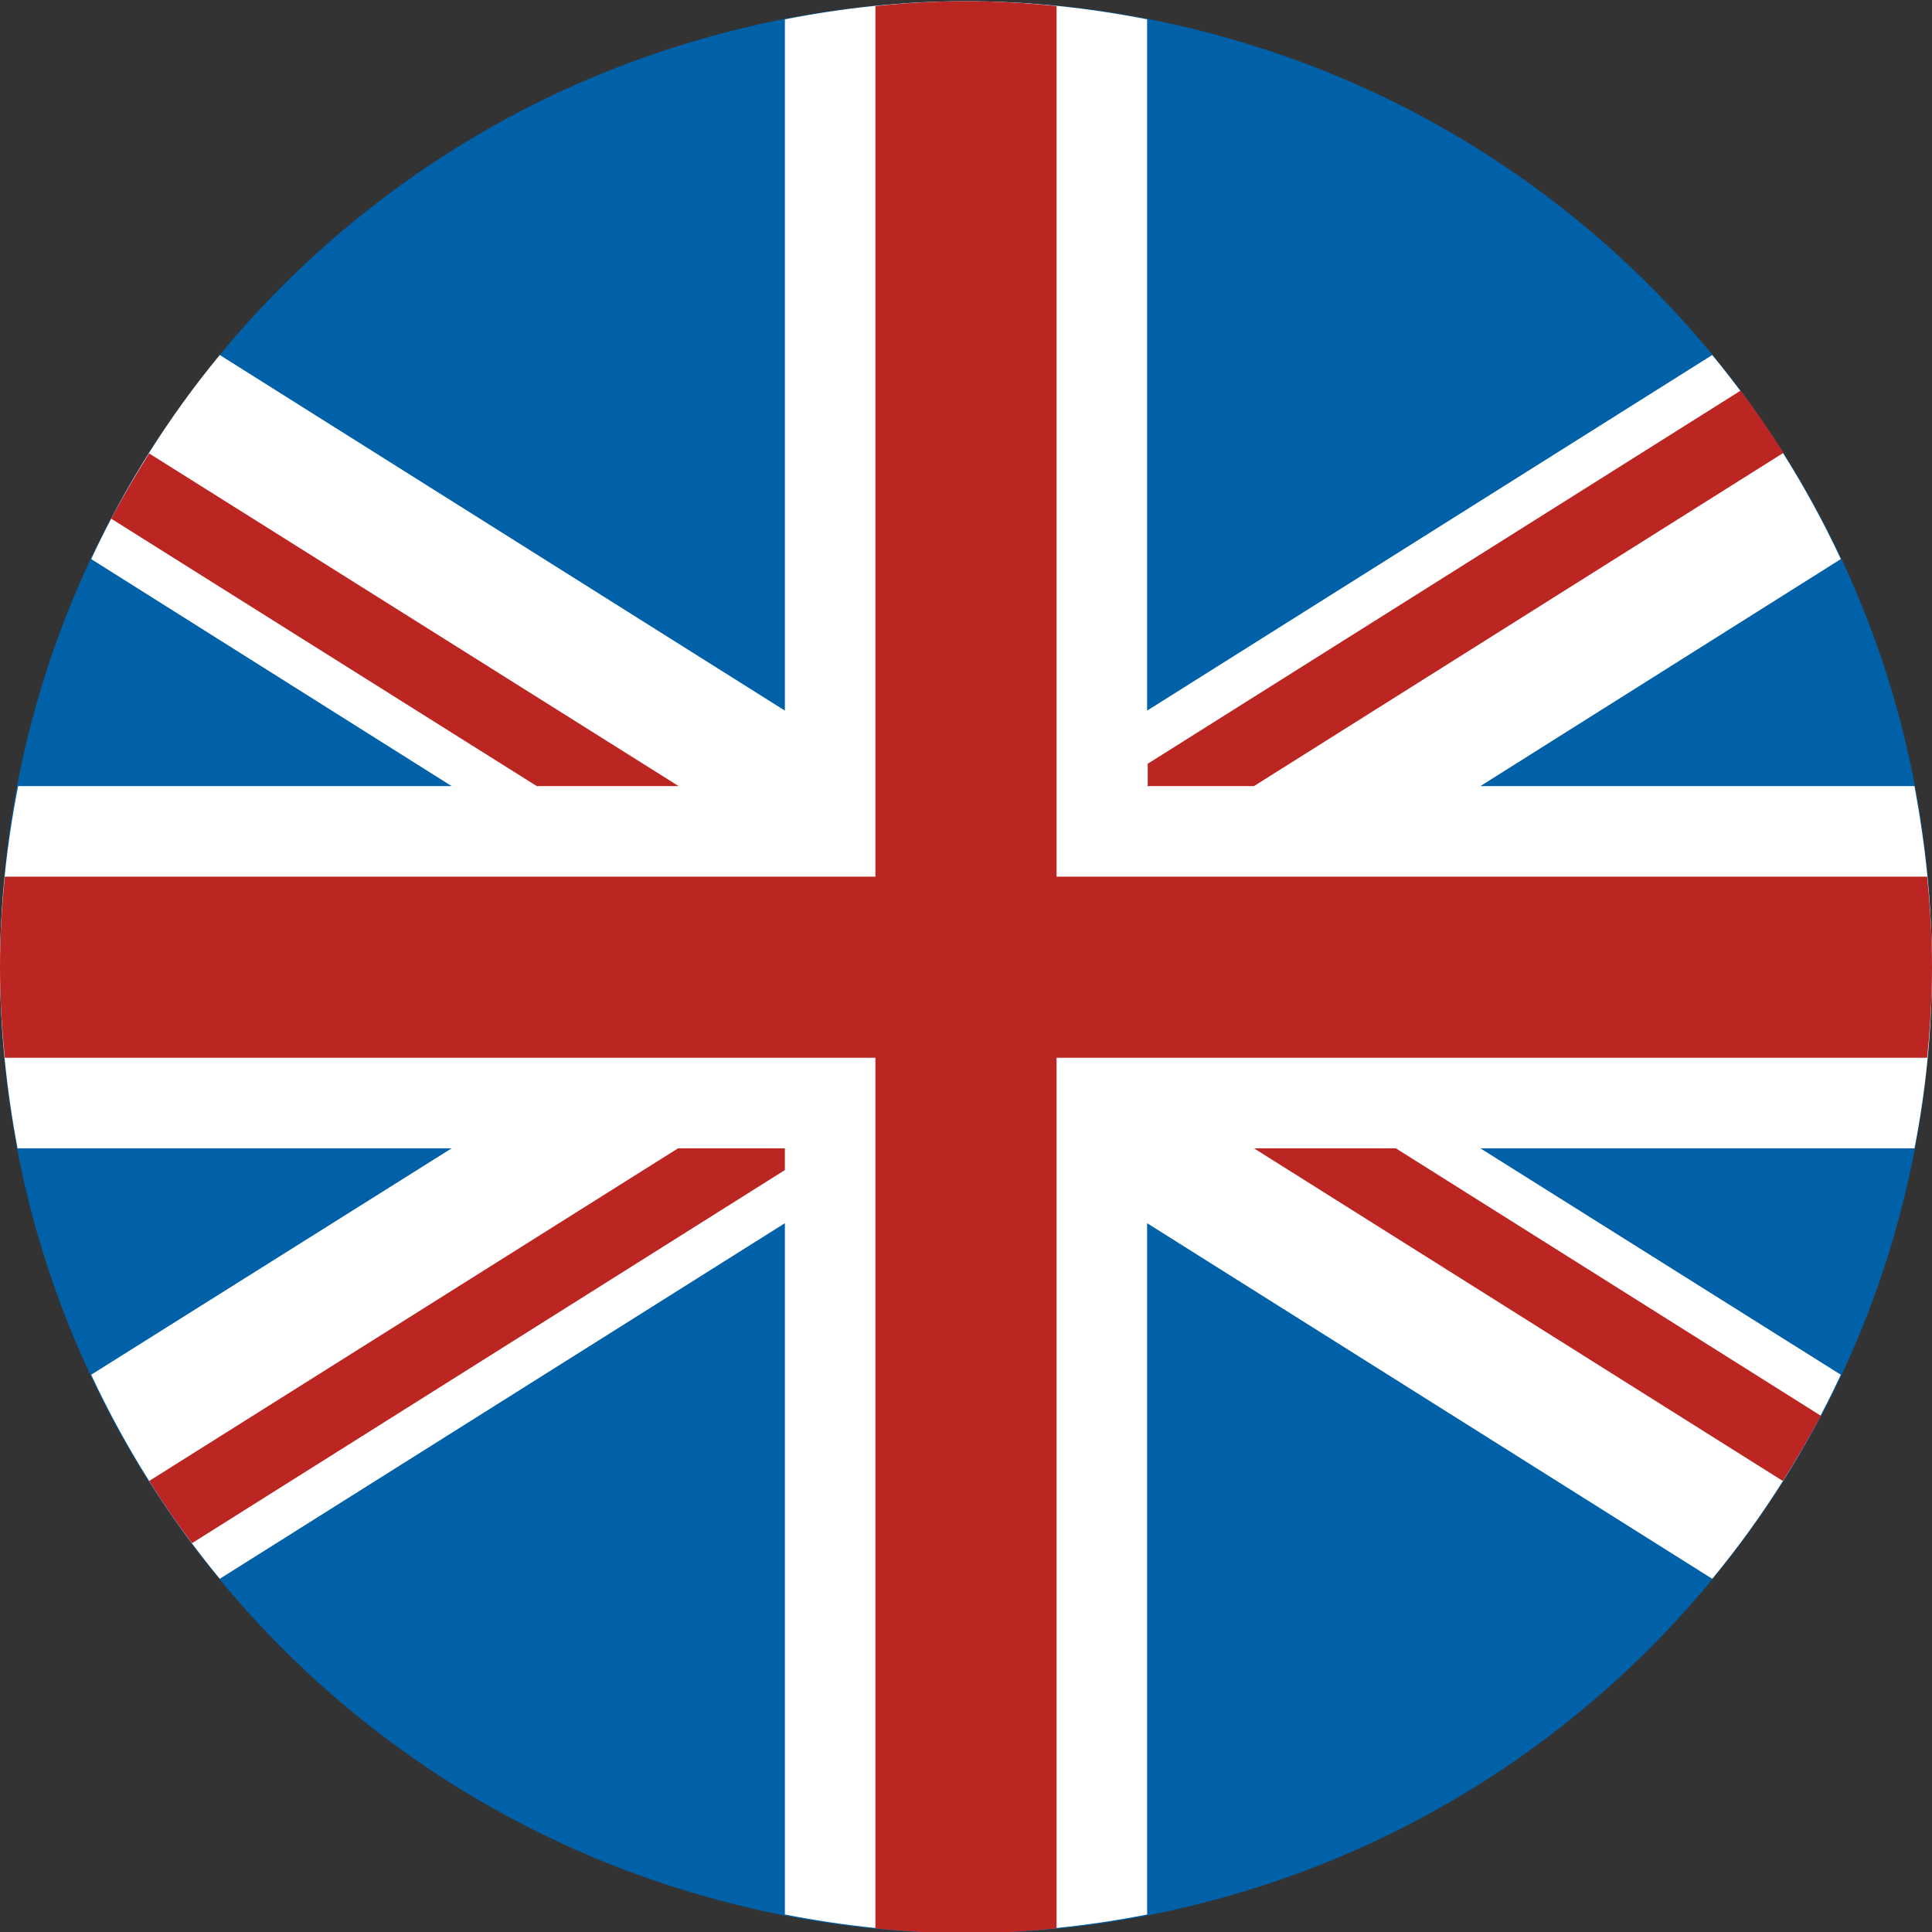 <!-- Generated by IcoMoon.io -->
<svg version="1.1" xmlns="http://www.w3.org/2000/svg" width="1024" height="1024" viewBox="0 0 1024 1024">
<rect x="0" y="0" width="1024" height="1024" fill="#333333" stroke="none"/>
<title></title>
<g id="icomoon-ignore">
</g>
<path fill="#0060a8" d="M682.88 30.4c-53.44-18.88-110.72-29.76-170.88-29.76s-117.12 10.88-170.56 29.76c-198.72 70.4-341.44 259.52-341.44 482.24s142.72 411.84 341.44 482.24c53.44 18.88 110.72 29.76 170.56 29.76s117.12-10.88 170.56-29.76c198.72-70.4 341.44-259.52 341.44-482.24s-142.4-411.84-341.12-482.24z"></path>
<path fill="#fff" d="M784.96 608.64h229.76c6.080-31.040 9.28-63.040 9.28-96s-3.52-64.96-9.28-96h-230.080l191.040-120.32c-18.24-39.040-41.28-75.52-68.16-108.16l-299.52 188.48v-366.4c-31.040-6.080-63.040-9.6-96-9.6s-64.96 3.52-96 9.6v366.4l-299.52-188.48c-27.2 32.96-49.92 69.12-68.16 108.16l191.040 120.32h-229.76c-6.080 31.040-9.6 63.040-9.6 96s3.52 64.96 9.28 96h230.080l-191.040 120c18.24 39.040 41.28 75.52 68.16 108.16l299.52-188.48v366.4c31.040 6.080 63.040 9.6 96 9.6s64.96-3.52 96-9.6v-366.4l299.52 188.48c27.2-32.96 49.92-69.12 68.16-108.16l-191.040-120z"></path>
<path fill="#bc2622" d="M1024 512.32c0-16-0.96-32-2.56-47.68h-461.44v-461.44c-15.68-1.6-31.68-2.56-48-2.56s-32.32 0.96-48 2.56v461.44h-461.44c-1.6 15.68-2.56 31.68-2.56 48s0.96 32.32 2.56 48h461.44v461.44c15.68 1.6 31.68 2.56 48 2.56v0c16.32 0 32-0.96 48-2.56v-461.44h461.44c1.6-15.68 2.56-31.68 2.56-47.68v0z"></path>
<path fill="#bc2622" d="M359.68 416.64l-280.64-176.32c-7.040 11.2-13.76 22.72-20.16 34.56l225.6 141.76h75.2z"></path>
<path fill="#bc2622" d="M608 416.64h56.64l280.64-176.64c-7.040-11.2-14.72-22.4-22.72-32.96l-314.24 197.76v11.52z"></path>
<path fill="#bc2622" d="M416 608.64h-56.64l-280.32 176.32c7.040 11.2 14.72 22.4 22.72 32.96l314.24-197.76v-11.52z"></path>
<path fill="#bc2622" d="M739.84 608.64h-75.2l280.32 176.32c7.040-11.2 13.76-22.72 20.16-34.56l-225.28-141.76z"></path>
</svg>
